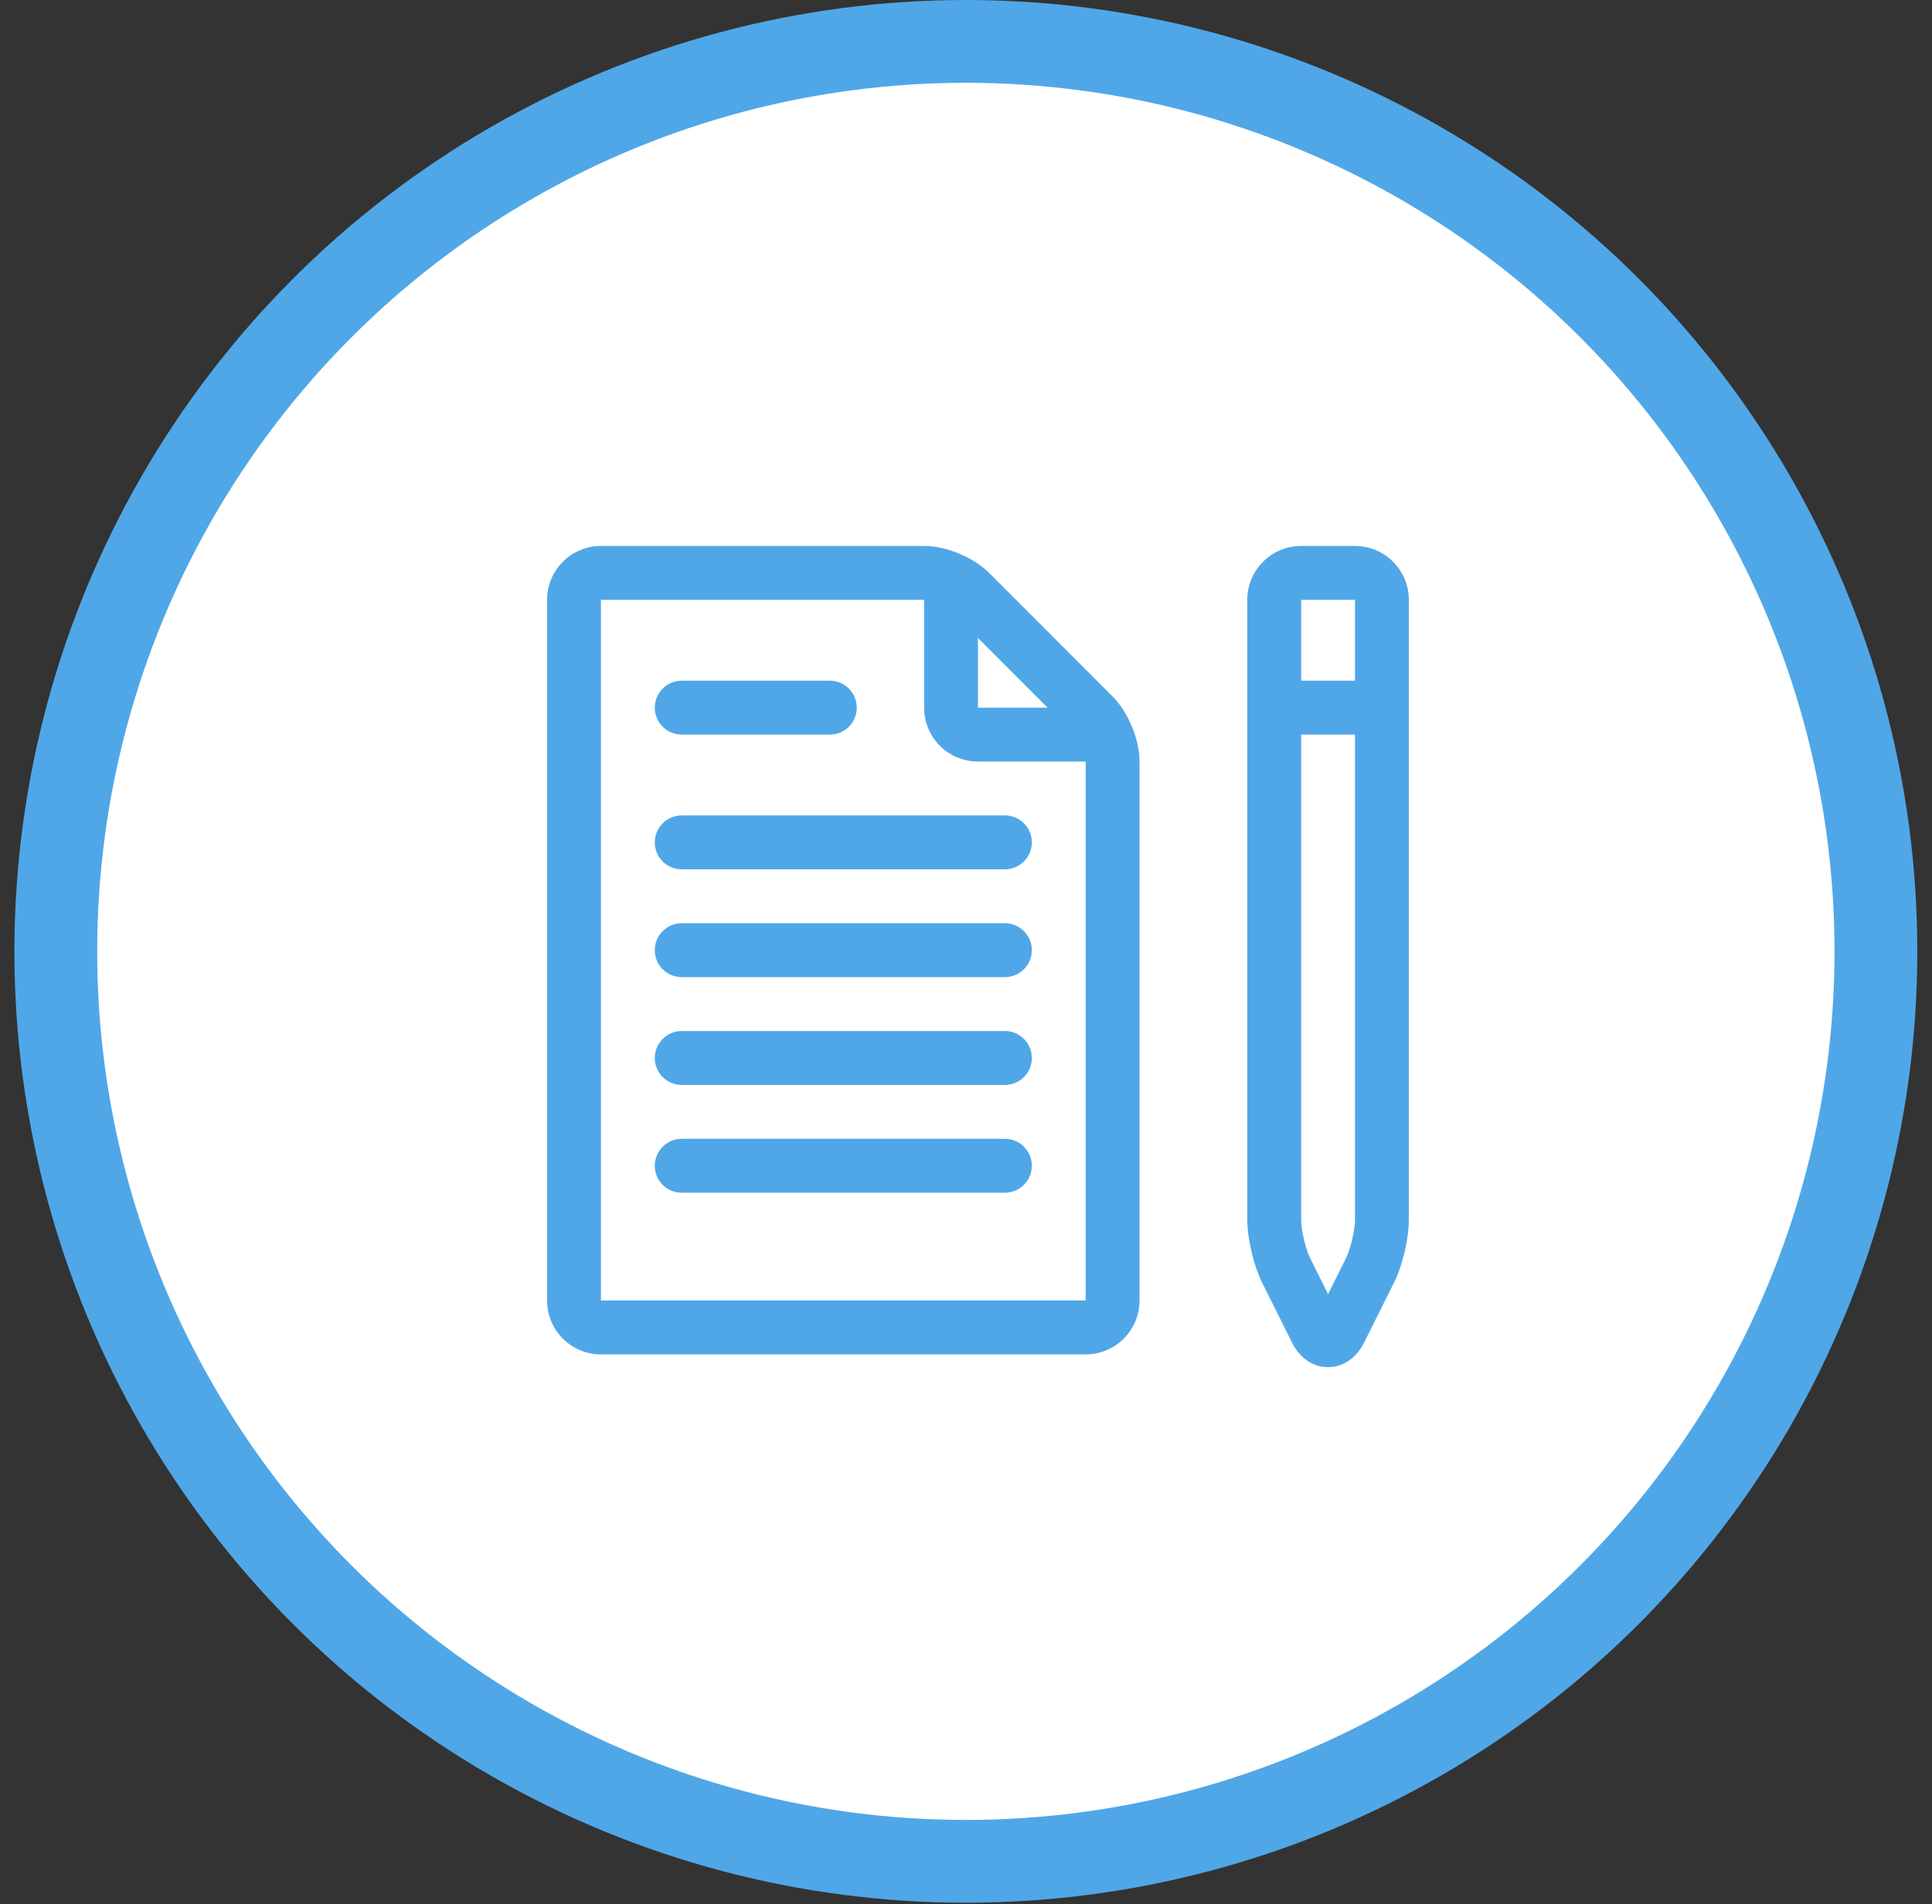 <svg width="70" height="69" viewBox="0 0 70 69" fill="none" xmlns="http://www.w3.org/2000/svg">
<rect x="0" y="0" width="70" height="69" fill="#333333" stroke="none"/>
<circle cx="34.473" cy="34.473" r="32.973" transform="translate(0.522)" fill="white" stroke="#50A7E7" stroke-width="3"/>
<path fill-rule="evenodd" clip-rule="evenodd" d="M29.273 0H27.322C26.245 0 25.37 0.874 25.37 1.953V24.411C25.37 25.1 25.602 26.081 25.909 26.696L26.988 28.859C27.274 29.43 27.751 29.757 28.297 29.757C28.843 29.757 29.32 29.43 29.606 28.859L30.685 26.696C30.993 26.081 31.224 25.1 31.224 24.411V1.953C31.224 0.874 30.349 0 29.273 0ZM0 27.341C0 28.42 0.876 29.294 1.952 29.294H19.515C20.591 29.294 21.467 28.42 21.467 27.341V7.812C21.467 7.011 21.056 6.02 20.491 5.453L16.016 0.976C15.451 0.41 14.46 0 13.661 0H1.952C0.876 0 0 0.874 0 1.953V27.341ZM1.952 1.953H13.661V5.859C13.661 6.938 14.537 7.812 15.612 7.812H19.515V27.341H1.952V1.953ZM28.939 25.822L28.297 27.111L27.655 25.822C27.483 25.481 27.322 24.797 27.322 24.411V6.835H29.273V24.411C29.273 24.797 29.111 25.481 28.939 25.822ZM16.588 21.482H4.879C4.34 21.482 3.903 21.921 3.903 22.458C3.903 23 4.34 23.435 4.879 23.435H16.588C17.127 23.435 17.564 23 17.564 22.458C17.564 21.921 17.127 21.482 16.588 21.482ZM16.588 17.576H4.879C4.34 17.576 3.903 18.016 3.903 18.553C3.903 19.095 4.34 19.529 4.879 19.529H16.588C17.127 19.529 17.564 19.095 17.564 18.553C17.564 18.016 17.127 17.576 16.588 17.576ZM16.588 13.67H4.879C4.34 13.67 3.903 14.11 3.903 14.647C3.903 15.189 4.34 15.623 4.879 15.623H16.588C17.127 15.623 17.564 15.189 17.564 14.647C17.564 14.11 17.127 13.67 16.588 13.67ZM16.588 9.764H4.879C4.34 9.764 3.903 10.204 3.903 10.741C3.903 11.283 4.34 11.717 4.879 11.717H16.588C17.127 11.717 17.564 11.283 17.564 10.741C17.564 10.204 17.127 9.764 16.588 9.764ZM4.879 6.835H10.246C10.785 6.835 11.221 6.4 11.221 5.859C11.221 5.321 10.785 4.882 10.246 4.882H4.879C4.34 4.882 3.903 5.321 3.903 5.859C3.903 6.4 4.34 6.835 4.879 6.835ZM18.135 5.859H15.612V3.334L18.135 5.859ZM29.273 1.953V4.882H27.322V1.953H29.273Z" transform="translate(19.821 19.783)" fill="#50A7E7"/>
</svg>
